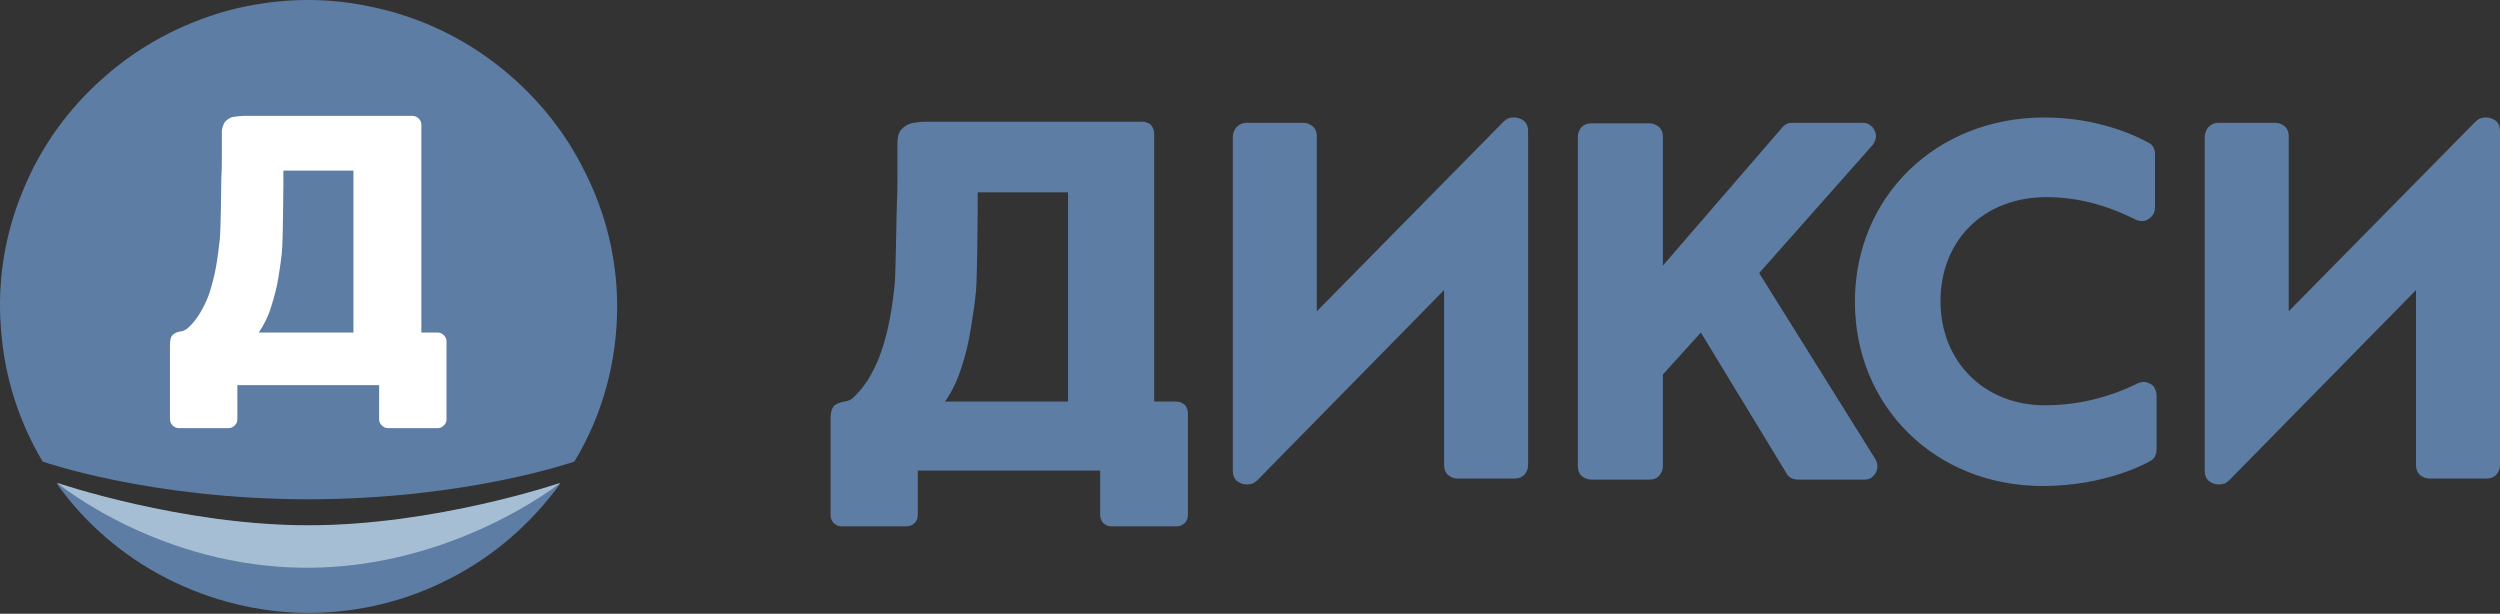 <?xml version="1.0" encoding="UTF-8"?> <svg xmlns="http://www.w3.org/2000/svg" width="945" height="232" viewBox="0 0 945 232" fill="none"><rect x="0" y="0" width="945" height="232" fill="#333333" stroke="none"/> <path fill-rule="evenodd" clip-rule="evenodd" d="M233.281 115.864C233.281 136.538 227.821 156.81 217.105 174.473C217.105 174.473 176.465 188.723 116.616 188.723C56.564 188.723 16.126 174.473 16.126 174.473C7.027 159.218 1.568 141.957 0.355 124.094C-1.061 106.431 1.77 88.567 8.645 72.109C15.317 55.65 25.831 40.998 39.378 29.156C52.723 17.314 68.696 8.884 85.882 4.066C103.271 -0.55 121.266 -1.353 138.857 2.26C156.447 5.672 173.027 13.099 187.181 23.937C201.334 34.776 213.061 48.625 220.947 64.682C229.035 80.538 233.281 98.001 233.281 115.864Z" fill="#5E7DA5"></path> <path fill-rule="evenodd" clip-rule="evenodd" d="M168.781 128.911C168.781 128.108 168.377 127.306 167.77 126.703C167.164 126.101 166.355 125.7 165.546 125.7H159.278V47.02C159.278 46.217 158.874 45.414 158.267 44.812C157.661 44.21 156.852 43.809 156.043 43.809H97.407C95.588 43.809 93.97 43.809 92.353 43.809C90.937 43.809 89.522 44.009 88.106 44.21C86.893 44.411 85.882 45.214 85.074 46.016C84.265 47.221 83.86 48.626 83.86 49.83V58.26C83.86 61.07 83.861 64.081 83.658 67.493C83.658 70.704 83.456 87.364 83.052 90.776C82.647 94.188 82.243 97.6 81.636 101.012C81.03 104.223 80.221 107.435 79.21 110.646C78.199 113.657 76.784 116.467 75.166 119.076C73.953 120.883 72.538 122.689 70.92 124.094C70.111 124.696 69.1 125.298 68.089 125.298C67.281 125.499 66.27 125.7 65.663 126.302C64.652 126.904 64.248 128.309 64.248 130.316V158.617C64.248 159.42 64.652 160.223 65.259 160.825C65.865 161.427 66.674 161.828 67.483 161.828H86.489C87.298 161.828 88.106 161.427 88.713 160.825C89.32 160.223 89.724 159.42 89.724 158.617V145.571H143.305V158.617C143.305 159.42 143.709 160.223 144.316 160.825C144.923 161.427 145.731 161.828 146.54 161.828H165.546C166.355 161.828 167.164 161.427 167.77 160.825C168.377 160.223 168.781 159.42 168.781 158.617V128.911ZM133.802 125.7H97.812C99.834 122.689 101.451 119.478 102.462 116.066C103.675 112.252 104.686 108.438 105.293 104.625C105.899 100.611 106.506 96.797 106.708 93.184C106.91 89.371 107.113 72.912 107.113 70.102V64.482H133.6V125.7H133.802Z" fill="white"></path> <path fill-rule="evenodd" clip-rule="evenodd" d="M21.385 182.703C32.101 197.757 46.457 210.201 63.036 218.631C79.616 227.061 98.016 231.678 116.617 231.678C135.219 231.678 153.619 227.262 170.198 218.631C186.778 210.201 200.932 197.757 211.85 182.703C211.85 182.703 164.739 198.76 116.617 198.76C68.496 198.56 21.385 182.703 21.385 182.703Z" fill="#5E7DA5"></path> <path fill-rule="evenodd" clip-rule="evenodd" d="M116.614 198.557C164.736 198.557 211.847 182.5 211.847 182.5C211.847 182.5 171.813 214.614 116.008 214.614C60.203 214.614 21.584 182.5 21.584 182.5C21.584 182.5 68.493 198.557 116.614 198.557Z" fill="#A5BED3"></path> <path fill-rule="evenodd" clip-rule="evenodd" d="M403.73 151.792H357.226C359.855 147.979 361.877 143.764 363.292 139.348C364.909 134.531 366.123 129.513 366.931 124.495C367.74 119.477 368.549 114.459 368.953 109.642C369.358 104.825 369.56 83.549 369.56 79.936V72.711H403.73V151.792ZM838.445 46.417H860.079C861.494 46.417 862.708 47.019 863.719 47.822C864.73 48.826 865.134 50.03 865.134 51.435V117.671L935.699 46.016C936.103 45.614 936.71 45.213 937.317 44.812C937.923 44.611 938.732 44.41 939.339 44.41H939.945C941.36 44.41 942.574 45.012 943.585 45.815C944.596 46.819 945 48.023 945 49.428V175.878C945 177.283 944.393 178.487 943.585 179.491C942.574 180.494 941.36 180.896 939.945 180.896H918.311C916.895 180.896 915.682 180.294 914.671 179.491C913.66 178.487 913.256 177.283 913.256 175.878V109.642L842.691 181.498C842.286 181.899 841.68 182.301 841.073 182.702C840.466 182.903 839.658 183.104 839.051 183.104H838.445C837.029 183.104 835.816 182.501 834.805 181.699C833.794 180.695 833.39 179.491 833.39 178.086V51.636C833.39 50.231 833.996 49.026 834.805 48.023C835.816 47.019 837.029 46.417 838.445 46.417ZM471.061 46.417H492.695C494.111 46.417 495.324 47.019 496.335 47.822C497.346 48.826 497.75 50.03 497.75 51.435V117.671L568.315 46.016C568.72 45.614 569.326 45.213 569.933 44.812C570.539 44.611 571.146 44.41 571.955 44.41H572.561C573.977 44.41 575.19 45.012 576.201 45.815C577.212 46.819 577.616 48.023 577.616 49.428V175.878C577.616 177.283 577.009 178.487 576.201 179.491C575.19 180.494 573.977 180.896 572.561 180.896H550.927C549.511 180.896 548.298 180.294 547.287 179.491C546.276 178.487 545.872 177.283 545.872 175.878V109.642L475.307 181.498C474.902 181.899 474.296 182.301 473.689 182.702C473.082 182.903 472.274 183.104 471.667 183.104H471.061C469.645 183.104 468.432 182.501 467.421 181.699C466.41 180.695 466.006 179.491 466.006 178.086V51.636C466.006 50.231 466.612 49.026 467.421 48.023C468.432 47.019 469.847 46.417 471.061 46.417ZM812.968 145.169C812.159 144.767 811.351 144.366 810.542 144.366C809.733 144.366 808.722 144.566 807.913 144.968C796.995 150.387 785.066 153.197 772.934 153.197C750.086 153.197 733.507 136.739 733.507 113.857C733.507 90.775 749.884 74.517 773.541 74.517C784.863 74.517 795.984 77.327 807.105 82.947C807.913 83.349 808.722 83.549 809.733 83.549C810.542 83.549 811.553 83.349 812.159 82.746C812.968 82.345 813.575 81.542 813.979 80.94C814.384 80.137 814.586 79.334 814.586 78.331V58.259C814.586 57.256 814.384 56.453 813.979 55.65C813.575 54.847 812.766 54.245 811.957 53.844C807.913 51.636 793.558 44.41 772.732 44.41C731.889 44.41 701.156 74.317 701.156 114.058C701.156 153.799 731.687 183.706 772.125 183.706C795.58 183.706 811.148 175.276 812.766 174.272C813.575 173.871 814.181 173.269 814.586 172.466C814.99 171.663 815.192 170.86 815.192 169.856V149.584C815.192 148.781 814.99 147.778 814.586 146.975C814.384 146.373 813.777 145.57 812.968 145.169ZM664.963 103.219L708.839 173.469C709.243 174.272 709.648 175.075 709.648 176.079C709.648 177.082 709.446 177.885 709.041 178.688C708.637 179.491 708.03 180.093 707.221 180.695C706.413 181.096 705.604 181.297 704.593 181.297H679.723C678.915 181.297 677.904 181.096 677.095 180.695C676.286 180.294 675.679 179.691 675.275 178.889L642.924 125.699L628.569 141.556V176.279C628.569 177.684 627.962 178.889 627.153 179.892C626.142 180.896 624.929 181.297 623.514 181.297H601.475C600.059 181.297 598.846 180.695 597.835 179.892C596.824 178.889 596.42 177.684 596.42 176.279V51.636C596.42 50.231 597.027 49.026 597.835 48.023C598.846 47.019 600.059 46.618 601.475 46.618H623.514C624.929 46.618 626.142 47.22 627.153 48.023C628.164 49.026 628.569 50.231 628.569 51.636V100.409L673.658 48.224C674.062 47.621 674.668 47.22 675.477 46.819C676.084 46.417 676.893 46.417 677.701 46.417H703.986C704.997 46.417 706.008 46.618 706.817 47.22C707.626 47.822 708.232 48.424 708.637 49.428C709.041 50.231 709.243 51.234 709.041 52.238C708.839 53.242 708.435 54.044 707.828 54.847L664.963 103.219ZM444.573 151.792H436.283V50.231C436.283 49.629 436.081 49.227 435.879 48.625C435.677 48.023 435.272 47.621 435.07 47.22C434.666 46.819 434.262 46.618 433.655 46.417C433.251 46.217 432.644 46.016 432.037 46.016H356.417C354.193 46.016 351.969 46.016 349.947 46.016C348.127 46.016 346.308 46.217 344.488 46.618C343.073 47.019 341.657 47.822 340.646 49.026C339.635 50.231 339.231 51.837 339.231 54.245V65.084C339.231 68.697 339.231 72.711 339.029 76.926C338.827 81.141 338.624 102.617 338.22 107.033C337.816 111.449 337.209 115.864 336.4 120.28C335.592 124.495 334.581 128.71 333.165 132.724C331.952 136.538 330.132 140.151 328.11 143.563C326.493 145.971 324.673 148.38 322.449 150.387C321.64 151.19 320.427 151.591 319.214 151.792C318.001 151.993 316.788 152.394 315.777 152.996C314.564 153.799 313.957 155.606 313.957 158.215V194.745C313.957 195.749 314.361 196.953 315.17 197.756C315.979 198.559 316.99 198.96 318.203 198.96H342.668C343.679 198.96 344.892 198.559 345.701 197.756C346.51 196.953 346.914 195.949 346.914 194.745V177.885H415.862V194.745C415.862 195.749 416.266 196.953 417.075 197.756C417.884 198.559 418.895 198.96 420.108 198.96H444.776C445.786 198.96 447 198.559 447.808 197.756C448.617 196.953 449.022 195.949 449.022 194.745V156.007C449.022 155.004 448.617 153.799 447.808 152.996C446.797 152.194 445.786 151.792 444.573 151.792Z" fill="#5E7DA5"></path> </svg> 